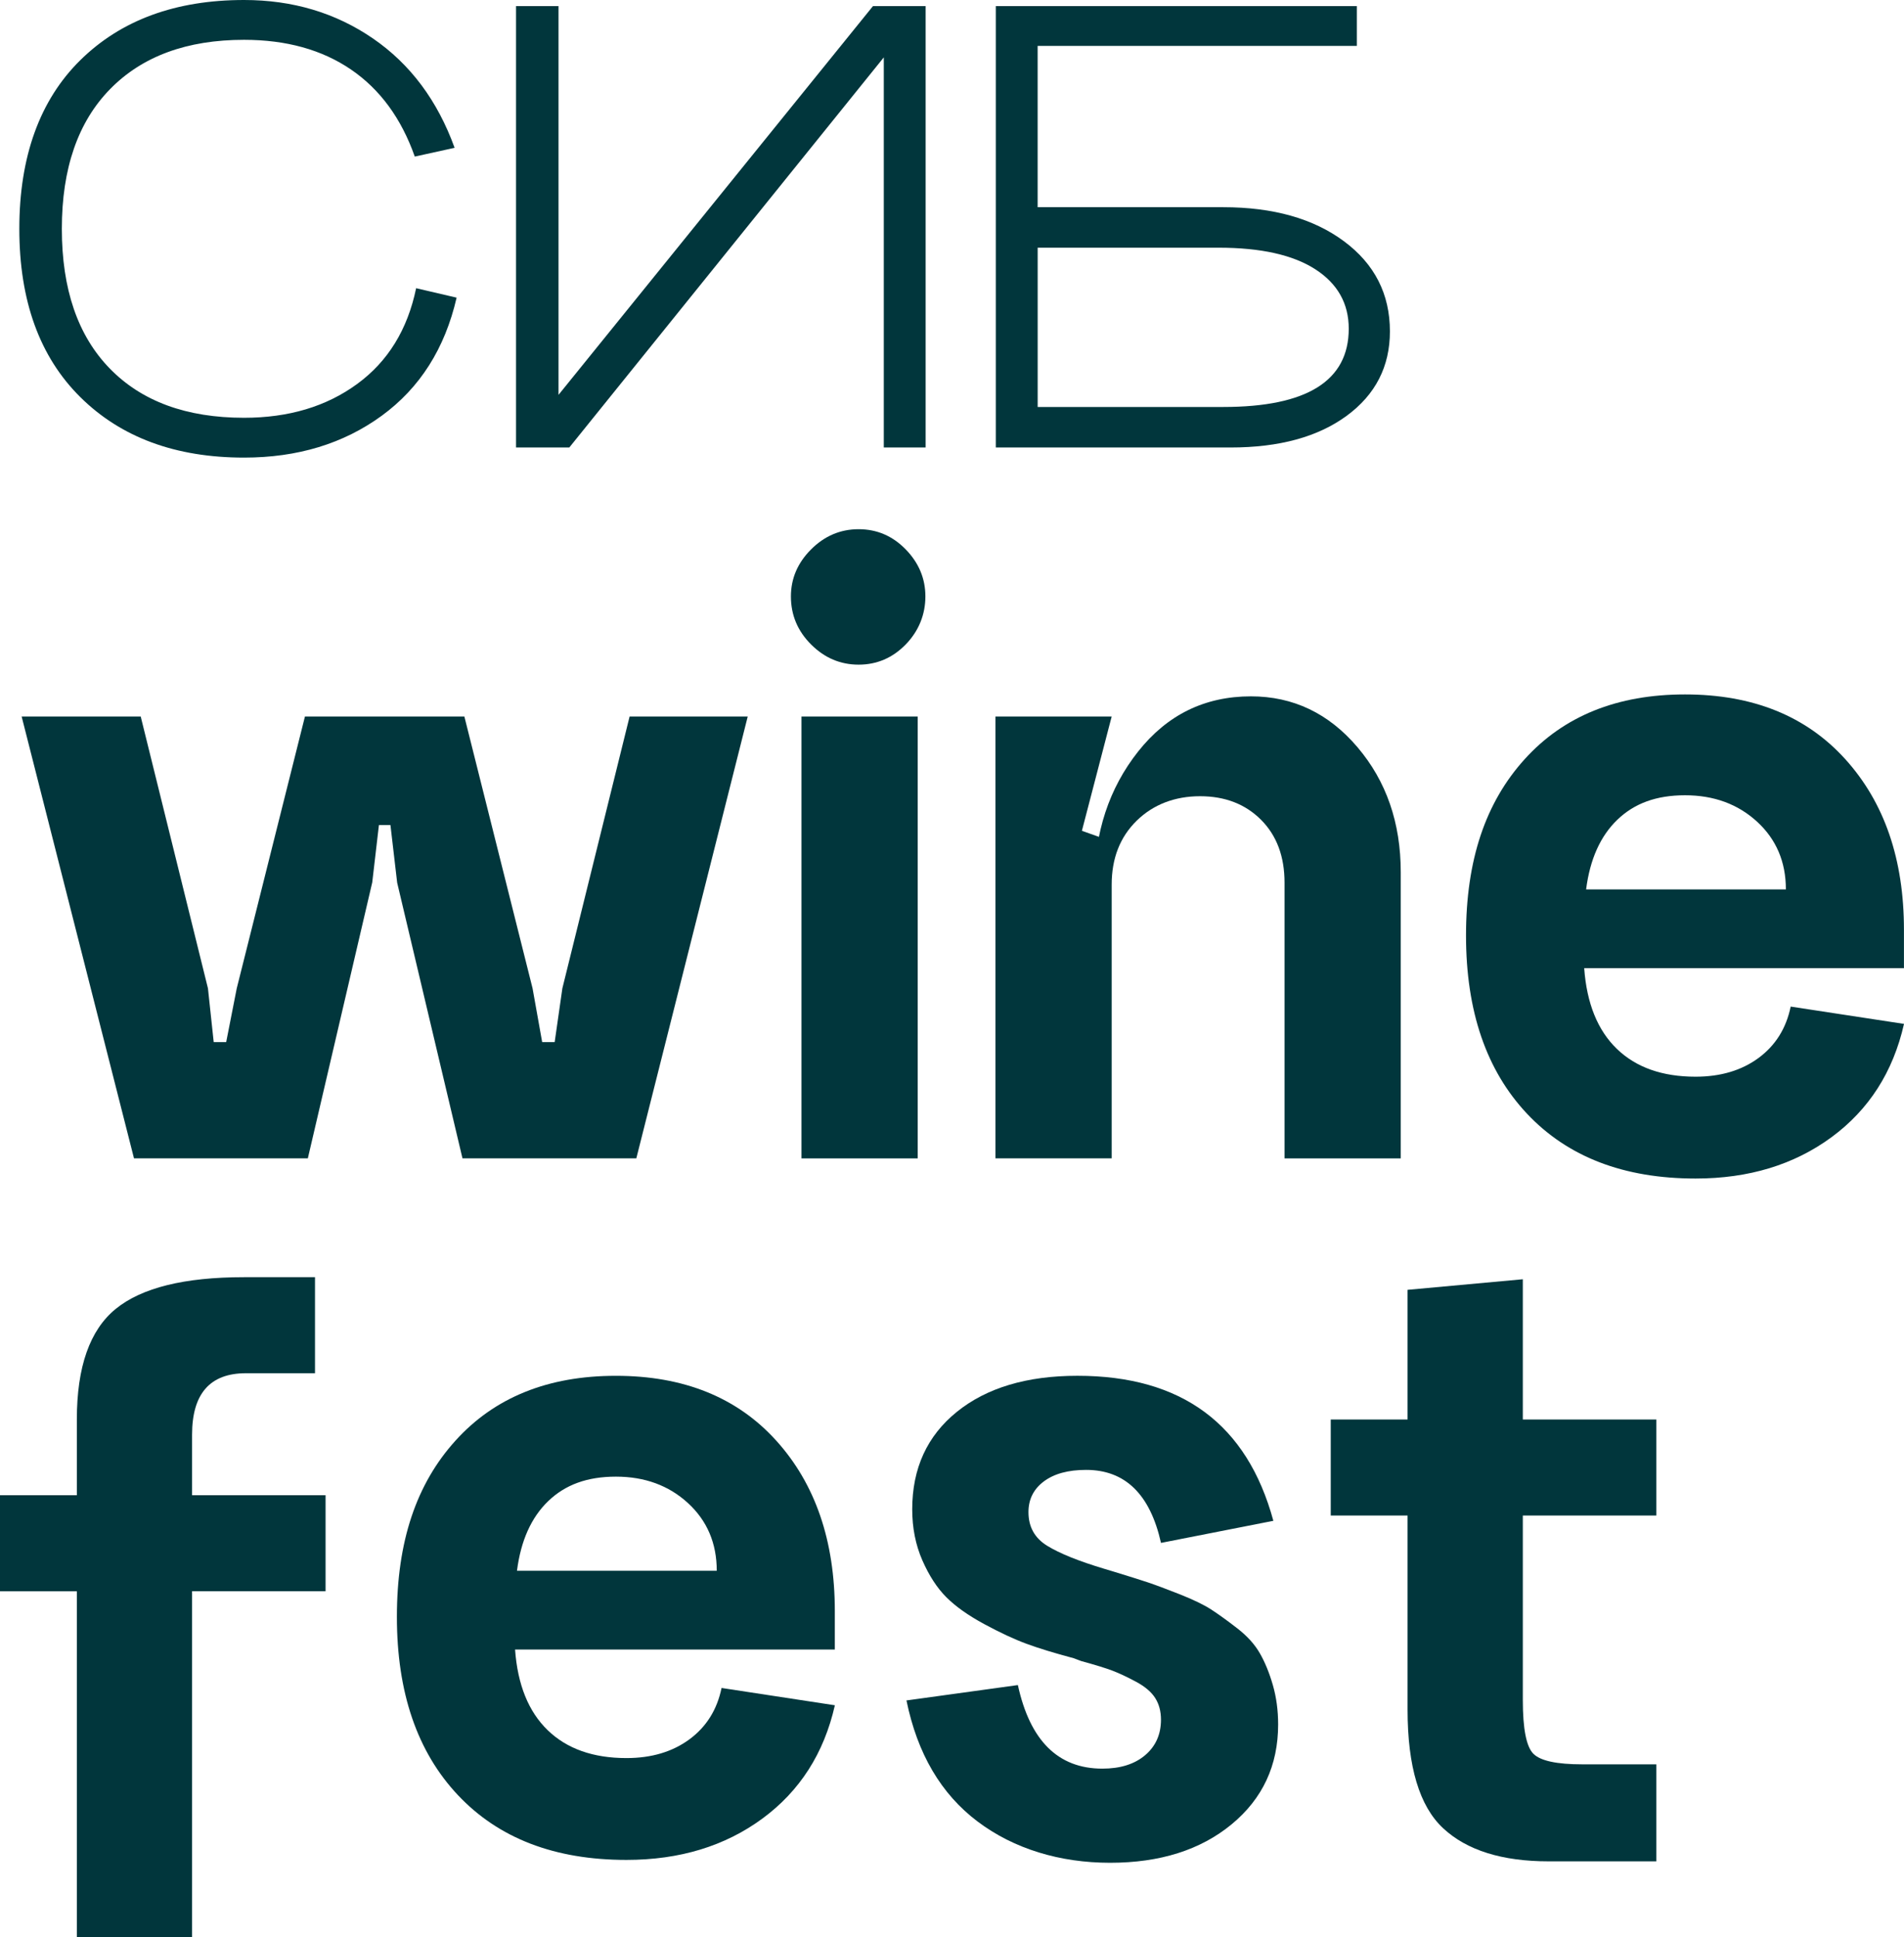<?xml version="1.0" encoding="UTF-8"?> <svg xmlns="http://www.w3.org/2000/svg" id="_Слой_2" data-name="Слой 2" viewBox="0 0 717.29 729.65"><defs><style> .cls-1 { fill: #01363c; } </style></defs><g id="_Слой_1-2" data-name="Слой 1"><g><g><path class="cls-1" d="m140.21,332.49l-24.24,103.84H50.48L8.15,269.89h44.86l25.33,102.39,2.17,20.26h4.7l3.98-20.26,25.69-102.39h60.06l25.69,102.39,3.62,20.26h4.71l2.9-20.26,25.33-102.39h44.5l-41.97,166.44h-65.49l-24.61-103.84-2.53-21.71h-4.34l-2.53,21.71Z"></path><path class="cls-1" d="m297.96,224.67c0-6.75,2.53-12.66,7.6-17.73,5.07-5.06,11.03-7.6,17.91-7.6s12.78,2.53,17.73,7.6c4.94,5.07,7.42,10.98,7.42,17.73s-2.48,13.03-7.42,18.09c-4.95,5.07-10.86,7.6-17.73,7.6s-12.84-2.53-17.91-7.6c-5.07-5.06-7.6-11.09-7.6-18.09Zm3.98,45.23h43.78v166.44h-43.78v-166.44Z"></path><path class="cls-1" d="m375.02,269.89h43.78l-11.22,43.06,11.22,3.98v119.4h-43.78v-166.44Zm108.9,62.6c0-9.89-2.96-17.79-8.86-23.7-5.91-5.91-13.57-8.87-22.97-8.87s-17.61,3.07-23.88,9.23c-6.27,6.15-9.41,14.17-9.41,24.06h-6.51c0-19.53,5.49-36.24,16.46-50.11,10.97-13.87,25.15-20.8,42.51-20.8,15.92,0,29.31,6.4,40.16,19.18,10.86,12.79,16.28,28.46,16.28,47.04v107.82h-43.78v-103.84Z"></path><path class="cls-1" d="m596.81,364.69c.96,13.27,5.07,23.4,12.3,30.39,7.24,7,17.12,10.49,29.67,10.49,9.41,0,17.31-2.35,23.7-7.05,6.39-4.71,10.43-11.15,12.12-19.36l42.69,6.52c-4.1,18.09-13.21,32.32-27.32,42.69-14.11,10.37-31.18,15.56-51.2,15.56-27.02,0-48.18-8.14-63.5-24.42-15.32-16.28-22.98-38.65-22.98-67.12s7.35-50.11,22.07-66.39c14.71-16.28,34.85-24.42,60.42-24.42s45.71,8.14,60.42,24.42c14.71,16.28,22.07,37.69,22.07,64.22v14.47h-120.48Zm.72-29.67h75.26c0-10.37-3.62-18.87-10.85-25.51-7.24-6.63-16.28-9.95-27.14-9.95s-19.12,3.07-25.51,9.23c-6.39,6.15-10.31,14.9-11.76,26.23Z"></path><path class="cls-1" d="m72.36,729.65H28.95v-130.25H0v-36.18h28.95v-28.58c0-19.78,4.88-33.65,14.65-41.61,9.77-7.96,25.87-11.94,48.3-11.94h26.77v36.18h-26.05c-13.51,0-20.26,7.72-20.26,23.15v22.79h50.29v36.18h-50.29v130.25Z"></path><path class="cls-1" d="m194.04,621.35c.96,13.27,5.07,23.4,12.3,30.39,7.24,7,17.12,10.49,29.67,10.49,9.41,0,17.31-2.35,23.7-7.05,6.39-4.71,10.43-11.15,12.12-19.36l42.69,6.52c-4.1,18.09-13.21,32.32-27.32,42.69-14.11,10.37-31.18,15.56-51.2,15.56-27.02,0-48.18-8.14-63.5-24.42-15.32-16.28-22.98-38.65-22.98-67.12s7.35-50.11,22.07-66.39c14.71-16.28,34.85-24.42,60.42-24.42s45.71,8.14,60.42,24.42c14.71,16.28,22.07,37.69,22.07,64.22v14.47h-120.48Zm.72-29.67h75.26c0-10.37-3.62-18.87-10.85-25.51-7.24-6.63-16.28-9.95-27.14-9.95s-19.12,3.07-25.51,9.23c-6.39,6.15-10.31,14.9-11.76,26.23Z"></path><path class="cls-1" d="m481.51,649.57c0,15.44-5.85,27.98-17.55,37.63-11.7,9.64-26.96,14.47-45.77,14.47s-36.18-5.19-49.93-15.56c-13.75-10.37-22.68-25.56-26.77-45.59l41.97-5.79c4.58,20.99,15.19,31.48,31.84,31.48,6.75,0,12.12-1.69,16.1-5.06,3.98-3.38,5.97-7.84,5.97-13.39,0-3.13-.72-5.85-2.17-8.14-1.45-2.29-3.86-4.34-7.24-6.15-3.38-1.81-6.33-3.19-8.86-4.16-2.53-.96-6.46-2.17-11.76-3.62-1.21-.48-2.17-.84-2.89-1.08-7.24-1.93-13.15-3.74-17.73-5.43-4.58-1.68-9.89-4.16-15.92-7.41-6.03-3.26-10.8-6.63-14.29-10.13-3.5-3.5-6.51-8.14-9.05-13.93-2.53-5.79-3.8-12.18-3.8-19.18,0-15.43,5.61-27.68,16.83-36.73,11.22-9.05,26.35-13.57,45.41-13.57,39.31,0,63.92,18.22,73.81,54.63l-42.33,8.32c-4.11-18.33-13.51-27.5-28.22-27.5-6.76,0-12.06,1.45-15.92,4.34-3.86,2.9-5.79,6.75-5.79,11.58,0,5.55,2.35,9.77,7.05,12.66,4.7,2.9,11.88,5.79,21.53,8.68.72.24,1.93.6,3.62,1.09,5.54,1.69,9.77,3.02,12.66,3.98,2.89.97,6.93,2.47,12.12,4.52,5.18,2.05,9.16,3.98,11.94,5.79,2.77,1.81,6.03,4.16,9.77,7.06,3.74,2.9,6.57,6.03,8.5,9.41,1.93,3.38,3.56,7.36,4.88,11.94,1.32,4.59,1.99,9.53,1.99,14.84Z"></path><path class="cls-1" d="m573.69,570.88v69.47c0,10.86,1.32,17.61,3.98,20.26,2.65,2.66,8.8,3.98,18.45,3.98h27.86v36.54h-40.52c-17.61,0-30.88-4.16-39.8-12.48-8.93-8.32-13.39-23.21-13.39-44.69v-73.09h-28.94v-36.18h28.94v-48.84l43.42-3.98v52.82h50.29v36.18h-50.29Z"></path></g><g><path class="cls-1" d="m171.26,55.68l-15,3.3c-5.08-14.4-13.09-25.33-24.03-32.79-10.93-7.46-24.37-11.19-40.29-11.19-21.53,0-38.35,6.19-50.46,18.56-12.12,12.37-18.18,29.92-18.18,52.63s6.01,40.25,18.05,52.62c12.03,12.37,28.89,18.56,50.59,18.56,16.78,0,30.97-4.23,42.58-12.71,11.61-8.47,19.02-20.51,22.25-36.1l15.25,3.56c-4.41,19.16-13.82,33.98-28.22,44.49-14.41,10.51-31.7,15.76-51.86,15.76-25.76,0-46.31-7.58-61.65-22.75-15.34-15.17-23.01-36.31-23.01-63.43s7.67-48.47,23.01-63.56C45.63,7.54,66.18,0,91.94,0c18.3,0,34.49,4.83,48.56,14.49,14.07,9.66,24.32,23.39,30.76,41.18Z"></path><path class="cls-1" d="m210.41,2.29v146.44L328.88,2.29h19.83v166.26h-15.76V21.61l-118.47,146.94h-20.08V2.29h16.02Z"></path><path class="cls-1" d="m511.16,17.29h-120.25v60.76h69.91c18.81,0,33.98,4.28,45.51,12.84,11.52,8.56,17.29,19.87,17.29,33.94,0,13.22-5.43,23.81-16.27,31.78-10.85,7.97-25.42,11.95-43.73,11.95h-88.47V2.29h136.01v15Zm-120.25,136.01h69.91c31.52,0,47.29-9.83,47.29-29.49,0-9.49-4.2-16.95-12.58-22.37-8.39-5.42-20.55-8.14-36.48-8.14h-68.13v60Z"></path></g></g></g></svg> 